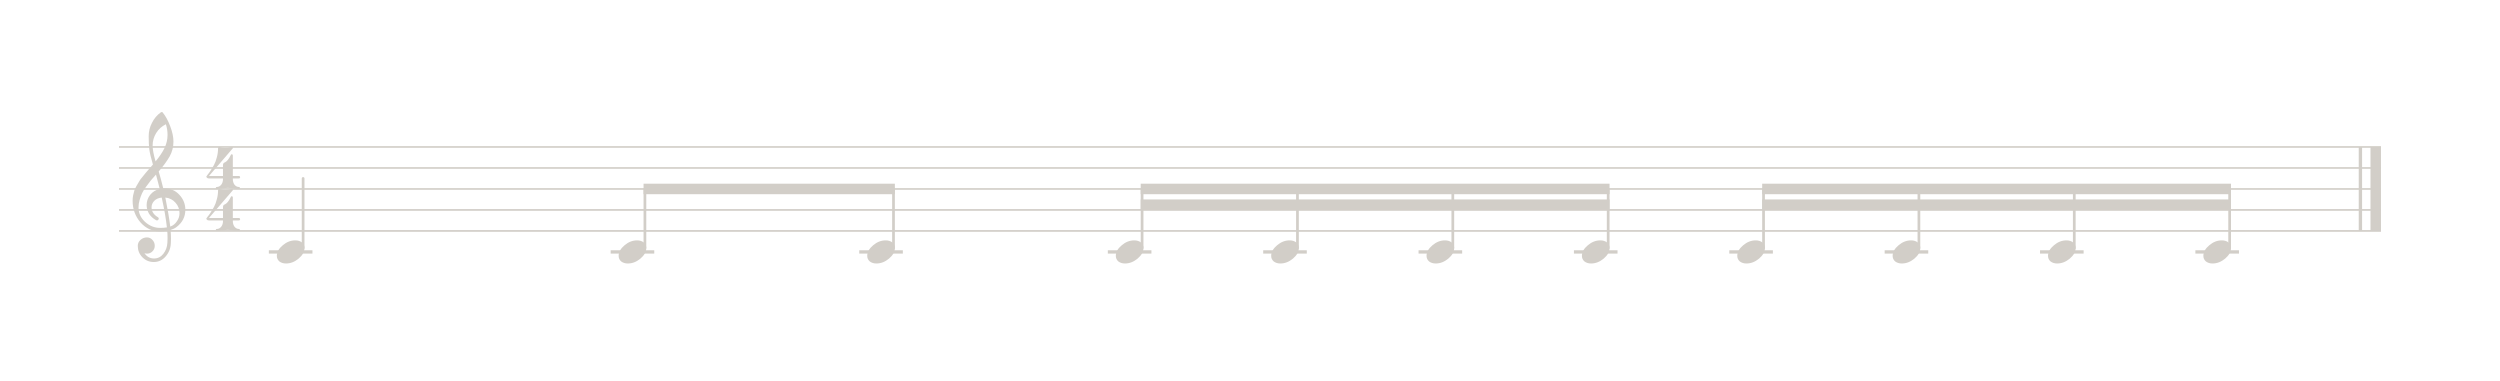 <?xml version="1.0" encoding="UTF-8" standalone="no"?>
<svg width="595.446px" height="90.709px" viewBox="0 0 595.446 90.709"
 xmlns="http://www.w3.org/2000/svg" xmlns:xlink="http://www.w3.org/1999/xlink" version="1.2" baseProfile="tiny">
<title>polyblog</title>
<desc>Generated by MuseScore 2.3.2</desc>
<polyline class="StaffLines" fill="none" stroke="#d2cec8" stroke-width="0.40" stroke-linejoin="bevel" points="28.346,35.002 567.099,35.002"/>
<polyline class="StaffLines" fill="none" stroke="#d2cec8" stroke-width="0.40" stroke-linejoin="bevel" points="28.346,40.002 567.099,40.002"/>
<polyline class="StaffLines" fill="none" stroke="#d2cec8" stroke-width="0.40" stroke-linejoin="bevel" points="28.346,45.003 567.099,45.003"/>
<polyline class="StaffLines" fill="none" stroke="#d2cec8" stroke-width="0.40" stroke-linejoin="bevel" points="28.346,50.003 567.099,50.003"/>
<polyline class="StaffLines" fill="none" stroke="#d2cec8" stroke-width="0.40" stroke-linejoin="bevel" points="28.346,55.004 567.099,55.004"/>
<polyline class="BarLine" fill="none" stroke="#d2cec8" stroke-width="0.80" stroke-linejoin="bevel" points="562.199,35.002 562.199,55.004"/>
<polyline class="BarLine" fill="none" stroke="#d2cec8" stroke-width="2.50" stroke-linejoin="bevel" points="565.849,35.002 565.849,55.004"/>
<polyline class="LedgerLine" fill="none" stroke="#d2cec8" stroke-width="0.80" stroke-linecap="square" stroke-linejoin="bevel" points="523.294,60.004 532.878,60.004"/>
<polyline class="LedgerLine" fill="none" stroke="#d2cec8" stroke-width="0.80" stroke-linecap="square" stroke-linejoin="bevel" points="486.289,60.004 495.873,60.004"/>
<polyline class="LedgerLine" fill="none" stroke="#d2cec8" stroke-width="0.80" stroke-linecap="square" stroke-linejoin="bevel" points="449.285,60.004 458.868,60.004"/>
<polyline class="LedgerLine" fill="none" stroke="#d2cec8" stroke-width="0.80" stroke-linecap="square" stroke-linejoin="bevel" points="412.28,60.004 421.864,60.004"/>
<polyline class="LedgerLine" fill="none" stroke="#d2cec8" stroke-width="0.80" stroke-linecap="square" stroke-linejoin="bevel" points="375.275,60.004 384.859,60.004"/>
<polyline class="LedgerLine" fill="none" stroke="#d2cec8" stroke-width="0.80" stroke-linecap="square" stroke-linejoin="bevel" points="338.271,60.004 347.854,60.004"/>
<polyline class="LedgerLine" fill="none" stroke="#d2cec8" stroke-width="0.80" stroke-linecap="square" stroke-linejoin="bevel" points="301.266,60.004 310.85,60.004"/>
<polyline class="LedgerLine" fill="none" stroke="#d2cec8" stroke-width="0.80" stroke-linecap="square" stroke-linejoin="bevel" points="264.261,60.004 273.845,60.004"/>
<polyline class="LedgerLine" fill="none" stroke="#d2cec8" stroke-width="0.80" stroke-linecap="square" stroke-linejoin="bevel" points="205.054,60.004 214.637,60.004"/>
<polyline class="LedgerLine" fill="none" stroke="#d2cec8" stroke-width="0.80" stroke-linecap="square" stroke-linejoin="bevel" points="145.846,60.004 155.43,60.004"/>
<polyline class="LedgerLine" fill="none" stroke="#d2cec8" stroke-width="0.80" stroke-linecap="square" stroke-linejoin="bevel" points="64.436,60.004 74.02,60.004"/>
<polyline class="Stem" fill="none" stroke="#d2cec8" stroke-width="0.65" stroke-linecap="round" stroke-linejoin="bevel" points="531.052,59.065 531.052,45.003"/>
<polyline class="Stem" fill="none" stroke="#d2cec8" stroke-width="0.65" stroke-linecap="round" stroke-linejoin="bevel" points="494.048,59.065 494.048,45.003"/>
<polyline class="Stem" fill="none" stroke="#d2cec8" stroke-width="0.65" stroke-linecap="round" stroke-linejoin="bevel" points="457.043,59.065 457.043,45.003"/>
<polyline class="Stem" fill="none" stroke="#d2cec8" stroke-width="0.65" stroke-linecap="round" stroke-linejoin="bevel" points="420.038,59.065 420.038,45.003"/>
<polyline class="Stem" fill="none" stroke="#d2cec8" stroke-width="0.65" stroke-linecap="round" stroke-linejoin="bevel" points="383.034,59.065 383.034,45.003"/>
<polyline class="Stem" fill="none" stroke="#d2cec8" stroke-width="0.65" stroke-linecap="round" stroke-linejoin="bevel" points="346.029,59.065 346.029,45.003"/>
<polyline class="Stem" fill="none" stroke="#d2cec8" stroke-width="0.65" stroke-linecap="round" stroke-linejoin="bevel" points="309.024,59.065 309.024,45.003"/>
<polyline class="Stem" fill="none" stroke="#d2cec8" stroke-width="0.65" stroke-linecap="round" stroke-linejoin="bevel" points="272.02,59.065 272.02,45.003"/>
<polyline class="Stem" fill="none" stroke="#d2cec8" stroke-width="0.65" stroke-linecap="round" stroke-linejoin="bevel" points="212.812,59.065 212.812,45.003"/>
<polyline class="Stem" fill="none" stroke="#d2cec8" stroke-width="0.65" stroke-linecap="round" stroke-linejoin="bevel" points="153.605,59.065 153.605,45.003"/>
<polyline class="Stem" fill="none" stroke="#d2cec8" stroke-width="0.65" stroke-linecap="round" stroke-linejoin="bevel" points="72.195,59.065 72.195,42.503"/>
<path class="Note" fill="#d2cec8" d="M529.189,57.25 C529.814,57.25 530.341,57.413 530.771,57.738 C531.174,58.09 531.376,58.532 531.376,59.066 C531.376,59.965 530.914,60.805 529.99,61.586 C529.052,62.367 528.049,62.758 526.982,62.758 C526.357,62.758 525.829,62.595 525.4,62.269 C524.996,61.918 524.794,61.475 524.794,60.941 C524.794,60.043 525.263,59.203 526.2,58.422 C527.112,57.641 528.108,57.25 529.189,57.25"/>
<path class="Note" fill="#d2cec8" d="M492.184,57.25 C492.809,57.25 493.336,57.413 493.766,57.738 C494.17,58.09 494.372,58.532 494.372,59.066 C494.372,59.965 493.909,60.805 492.985,61.586 C492.047,62.367 491.045,62.758 489.977,62.758 C489.352,62.758 488.825,62.595 488.395,62.269 C487.991,61.918 487.79,61.475 487.79,60.941 C487.79,60.043 488.258,59.203 489.196,58.422 C490.107,57.641 491.103,57.25 492.184,57.25"/>
<path class="Note" fill="#d2cec8" d="M455.179,57.25 C455.804,57.25 456.332,57.413 456.761,57.738 C457.165,58.09 457.367,58.532 457.367,59.066 C457.367,59.965 456.905,60.805 455.98,61.586 C455.043,62.367 454.04,62.758 452.972,62.758 C452.347,62.758 451.82,62.595 451.39,62.269 C450.987,61.918 450.785,61.475 450.785,60.941 C450.785,60.043 451.254,59.203 452.191,58.422 C453.103,57.641 454.099,57.25 455.179,57.25"/>
<path class="Note" fill="#d2cec8" d="M418.175,57.25 C418.8,57.25 419.327,57.413 419.757,57.738 C420.16,58.09 420.362,58.532 420.362,59.066 C420.362,59.965 419.9,60.805 418.976,61.586 C418.038,62.367 417.035,62.758 415.968,62.758 C415.343,62.758 414.815,62.595 414.386,62.269 C413.982,61.918 413.78,61.475 413.78,60.941 C413.78,60.043 414.249,59.203 415.186,58.422 C416.098,57.641 417.094,57.25 418.175,57.25"/>
<path class="Note" fill="#d2cec8" d="M381.17,57.25 C381.795,57.25 382.322,57.413 382.752,57.738 C383.156,58.09 383.358,58.532 383.358,59.066 C383.358,59.965 382.895,60.805 381.971,61.586 C381.033,62.367 380.031,62.758 378.963,62.758 C378.338,62.758 377.811,62.595 377.381,62.269 C376.977,61.918 376.776,61.475 376.776,60.941 C376.776,60.043 377.244,59.203 378.182,58.422 C379.093,57.641 380.089,57.25 381.17,57.25"/>
<path class="Note" fill="#d2cec8" d="M344.165,57.25 C344.79,57.25 345.318,57.413 345.747,57.738 C346.151,58.09 346.353,58.532 346.353,59.066 C346.353,59.965 345.891,60.805 344.966,61.586 C344.029,62.367 343.026,62.758 341.958,62.758 C341.333,62.758 340.806,62.595 340.376,62.269 C339.973,61.918 339.771,61.475 339.771,60.941 C339.771,60.043 340.24,59.203 341.177,58.422 C342.089,57.641 343.085,57.25 344.165,57.25"/>
<path class="Note" fill="#d2cec8" d="M307.161,57.25 C307.786,57.25 308.313,57.413 308.743,57.738 C309.146,58.09 309.348,58.532 309.348,59.066 C309.348,59.965 308.886,60.805 307.962,61.586 C307.024,62.367 306.021,62.758 304.954,62.758 C304.329,62.758 303.801,62.595 303.372,62.269 C302.968,61.918 302.766,61.475 302.766,60.941 C302.766,60.043 303.235,59.203 304.172,58.422 C305.084,57.641 306.08,57.25 307.161,57.25"/>
<path class="Note" fill="#d2cec8" d="M270.156,57.25 C270.781,57.25 271.308,57.413 271.738,57.738 C272.142,58.09 272.344,58.532 272.344,59.066 C272.344,59.965 271.881,60.805 270.957,61.586 C270.019,62.367 269.017,62.758 267.949,62.758 C267.324,62.758 266.797,62.595 266.367,62.269 C265.963,61.918 265.762,61.475 265.762,60.941 C265.762,60.043 266.23,59.203 267.168,58.422 C268.079,57.641 269.075,57.25 270.156,57.25"/>
<path class="Note" fill="#d2cec8" d="M210.949,57.25 C211.574,57.25 212.101,57.413 212.531,57.738 C212.934,58.09 213.136,58.532 213.136,59.066 C213.136,59.965 212.674,60.805 211.749,61.586 C210.812,62.367 209.809,62.758 208.742,62.758 C208.117,62.758 207.589,62.595 207.16,62.269 C206.756,61.918 206.554,61.475 206.554,60.941 C206.554,60.043 207.023,59.203 207.96,58.422 C208.872,57.641 209.868,57.25 210.949,57.25"/>
<path class="Note" fill="#d2cec8" d="M151.741,57.25 C152.366,57.25 152.893,57.413 153.323,57.738 C153.727,58.09 153.929,58.532 153.929,59.066 C153.929,59.965 153.466,60.805 152.542,61.586 C151.604,62.367 150.602,62.758 149.534,62.758 C148.909,62.758 148.382,62.595 147.952,62.269 C147.548,61.918 147.347,61.475 147.347,60.941 C147.347,60.043 147.815,59.203 148.753,58.422 C149.664,57.641 150.66,57.25 151.741,57.25"/>
<path class="Note" fill="#d2cec8" d="M70.331,57.25 C70.956,57.25 71.483,57.413 71.913,57.738 C72.317,58.09 72.518,58.532 72.518,59.066 C72.518,59.965 72.056,60.805 71.132,61.586 C70.194,62.367 69.192,62.758 68.124,62.758 C67.499,62.758 66.972,62.595 66.542,62.269 C66.138,61.918 65.936,61.475 65.936,60.941 C65.936,60.043 66.405,59.203 67.343,58.422 C68.254,57.641 69.25,57.25 70.331,57.25"/>
<path class="Clef" fill="#d2cec8" d="M38.89,44.886 C38.89,44.886 38.929,44.886 39.008,44.886 C39.06,44.873 39.105,44.866 39.144,44.866 C40.603,44.866 41.801,45.381 42.738,46.409 C43.676,47.425 44.144,48.61 44.144,49.964 C44.144,51.644 43.448,53.011 42.054,54.066 C41.69,54.352 41.215,54.587 40.629,54.769 C40.694,55.615 40.726,56.299 40.726,56.82 C40.726,56.924 40.713,57.301 40.687,57.952 C40.635,59.163 40.218,60.212 39.437,61.097 C38.682,61.969 37.745,62.406 36.625,62.406 C35.57,62.406 34.672,62.034 33.929,61.292 C33.187,60.537 32.816,59.626 32.816,58.558 C32.816,57.998 33.031,57.523 33.461,57.132 C33.903,56.741 34.418,56.546 35.004,56.546 C35.525,56.546 35.961,56.748 36.312,57.152 C36.677,57.529 36.859,57.998 36.859,58.558 C36.859,59.066 36.677,59.502 36.312,59.866 C35.948,60.231 35.511,60.413 35.004,60.413 C34.795,60.413 34.593,60.374 34.398,60.296 C34.971,61.142 35.733,61.566 36.683,61.566 C37.582,61.566 38.318,61.201 38.89,60.472 C39.489,59.717 39.815,58.838 39.867,57.835 C39.893,57.21 39.906,56.852 39.906,56.761 C39.906,56.032 39.88,55.433 39.828,54.964 C39.177,55.068 38.597,55.12 38.09,55.12 C36.28,55.12 34.737,54.404 33.461,52.972 C32.211,51.527 31.586,49.808 31.586,47.816 C31.586,47.399 31.625,46.976 31.703,46.546 C31.781,46.195 31.879,45.81 31.996,45.394 C32.061,45.159 32.237,44.782 32.523,44.261 C32.627,44.105 32.745,43.909 32.875,43.675 C33.005,43.441 33.096,43.284 33.148,43.206 C33.278,42.946 33.532,42.594 33.91,42.152 C34.014,42.034 34.121,41.904 34.232,41.761 C34.343,41.618 34.437,41.501 34.515,41.409 C34.593,41.318 34.652,41.247 34.691,41.195 C34.73,41.142 35.023,40.797 35.57,40.159 C35.7,40.029 35.827,39.889 35.951,39.739 C36.075,39.59 36.176,39.473 36.254,39.388 C36.332,39.303 36.39,39.241 36.429,39.202 C35.961,37.653 35.668,36.416 35.551,35.491 C35.459,34.749 35.414,33.734 35.414,32.445 C35.414,31.312 35.674,30.25 36.195,29.261 C36.703,28.232 37.413,27.392 38.324,26.741 C38.389,26.702 38.454,26.683 38.519,26.683 C38.611,26.683 38.676,26.702 38.715,26.741 C39.418,27.588 40.023,28.688 40.531,30.042 C41.052,31.396 41.312,32.627 41.312,33.734 C41.312,34.984 41.013,36.156 40.414,37.249 C39.737,38.408 38.864,39.606 37.797,40.843 C38.07,41.702 38.435,43.05 38.89,44.886 M40.551,53.968 C41.228,53.721 41.755,53.297 42.133,52.699 C42.549,52.126 42.758,51.481 42.758,50.765 C42.758,49.84 42.445,49.02 41.82,48.304 C41.182,47.562 40.368,47.145 39.379,47.054 C39.939,49.801 40.329,52.106 40.551,53.968 M32.992,49.456 C32.992,50.745 33.513,51.878 34.554,52.855 C35.622,53.805 36.82,54.281 38.148,54.281 C38.695,54.281 39.229,54.241 39.75,54.163 C39.541,52.184 39.131,49.814 38.519,47.054 C37.777,47.132 37.185,47.392 36.742,47.835 C36.312,48.291 36.097,48.805 36.097,49.378 C36.097,50.368 36.625,51.169 37.679,51.781 C37.771,51.872 37.816,51.969 37.816,52.074 C37.816,52.178 37.771,52.275 37.679,52.366 C37.601,52.458 37.504,52.503 37.386,52.503 C37.373,52.503 37.315,52.49 37.211,52.464 C36.468,52.06 35.896,51.54 35.492,50.902 C35.114,50.224 34.926,49.541 34.926,48.851 C34.926,47.952 35.206,47.139 35.765,46.409 C36.351,45.68 37.113,45.212 38.051,45.003 C37.686,43.545 37.386,42.406 37.152,41.585 C36.944,41.82 36.693,42.103 36.4,42.435 C36.107,42.767 35.935,42.965 35.883,43.031 C35.414,43.642 35.056,44.118 34.808,44.456 C34.366,45.068 34.04,45.596 33.832,46.038 C33.611,46.533 33.415,47.074 33.246,47.659 C33.077,48.219 32.992,48.818 32.992,49.456 M39.515,29.593 C38.539,30.075 37.771,30.765 37.211,31.663 C36.638,32.588 36.351,33.584 36.351,34.652 C36.351,35.589 36.586,36.852 37.054,38.441 C37.992,37.308 38.695,36.26 39.164,35.296 C39.659,34.281 39.906,33.219 39.906,32.112 C39.906,31.279 39.776,30.439 39.515,29.593"/>
<path class="TimeSig" fill="#d2cec8" d="M53.678,35.256 C54.068,35.256 54.4,35.211 54.674,35.12 C54.947,35.029 55.123,34.983 55.201,34.983 C55.292,34.983 55.364,35.009 55.416,35.061 C55.455,35.1 55.481,35.146 55.494,35.198 C55.494,35.224 55.481,35.263 55.455,35.315 L49.771,41.917 L53.111,41.917 L53.111,39.299 C53.111,39.13 53.157,38.987 53.248,38.87 C53.404,38.739 53.534,38.661 53.638,38.635 C53.808,38.557 54.016,38.375 54.263,38.089 C54.472,37.854 54.719,37.444 55.006,36.858 C55.045,36.78 55.103,36.741 55.181,36.741 C55.338,36.741 55.429,36.832 55.455,37.014 L55.455,41.917 L56.881,41.917 C57.063,41.917 57.167,42.014 57.193,42.21 C57.193,42.405 57.089,42.502 56.881,42.502 L55.455,42.502 L55.455,42.659 C55.455,43.18 55.585,43.622 55.845,43.987 C56.145,44.352 56.496,44.534 56.9,44.534 C57.056,44.534 57.135,44.612 57.135,44.768 C57.135,44.924 57.056,45.002 56.9,45.002 C56.627,45.002 56.184,44.964 55.572,44.885 C55.012,44.794 54.576,44.749 54.263,44.749 C53.938,44.749 53.502,44.794 52.955,44.885 C52.369,44.964 51.933,45.002 51.646,45.002 C51.49,45.002 51.412,44.924 51.412,44.768 C51.412,44.612 51.49,44.534 51.646,44.534 C52.05,44.534 52.401,44.352 52.701,43.987 C52.974,43.622 53.111,43.18 53.111,42.659 L53.111,42.502 L49.771,42.502 C49.55,42.502 49.394,42.45 49.303,42.346 C49.198,42.268 49.146,42.164 49.146,42.034 C49.146,41.995 49.244,41.858 49.439,41.624 C49.66,41.363 49.895,41.044 50.142,40.667 C50.429,40.224 50.702,39.768 50.963,39.299 C51.249,38.766 51.477,38.154 51.646,37.464 C51.842,36.76 51.939,36.044 51.939,35.315 C51.939,35.107 52.03,35.002 52.213,35.002 C52.252,35.002 52.336,35.022 52.467,35.061 C52.506,35.074 52.587,35.094 52.711,35.12 C52.834,35.146 52.935,35.172 53.013,35.198 C53.248,35.237 53.469,35.256 53.678,35.256"/>
<path class="TimeSig" fill="#d2cec8" d="M53.678,45.257 C54.068,45.257 54.4,45.212 54.674,45.12 C54.947,45.029 55.123,44.984 55.201,44.984 C55.292,44.984 55.364,45.01 55.416,45.062 C55.455,45.101 55.481,45.146 55.494,45.199 C55.494,45.224 55.481,45.264 55.455,45.316 L49.771,51.917 L53.111,51.917 L53.111,49.3 C53.111,49.131 53.157,48.987 53.248,48.87 C53.404,48.74 53.534,48.662 53.638,48.636 C53.808,48.558 54.016,48.376 54.263,48.089 C54.472,47.855 54.719,47.445 55.006,46.859 C55.045,46.781 55.103,46.741 55.181,46.741 C55.338,46.741 55.429,46.833 55.455,47.015 L55.455,51.917 L56.881,51.917 C57.063,51.917 57.167,52.015 57.193,52.21 C57.193,52.406 57.089,52.503 56.881,52.503 L55.455,52.503 L55.455,52.659 C55.455,53.18 55.585,53.623 55.845,53.987 C56.145,54.352 56.496,54.534 56.9,54.534 C57.056,54.534 57.135,54.612 57.135,54.769 C57.135,54.925 57.056,55.003 56.9,55.003 C56.627,55.003 56.184,54.964 55.572,54.886 C55.012,54.795 54.576,54.749 54.263,54.749 C53.938,54.749 53.502,54.795 52.955,54.886 C52.369,54.964 51.933,55.003 51.646,55.003 C51.49,55.003 51.412,54.925 51.412,54.769 C51.412,54.612 51.49,54.534 51.646,54.534 C52.05,54.534 52.401,54.352 52.701,53.987 C52.974,53.623 53.111,53.18 53.111,52.659 L53.111,52.503 L49.771,52.503 C49.55,52.503 49.394,52.451 49.303,52.347 C49.198,52.269 49.146,52.165 49.146,52.034 C49.146,51.995 49.244,51.859 49.439,51.624 C49.66,51.364 49.895,51.045 50.142,50.667 C50.429,50.224 50.702,49.769 50.963,49.3 C51.249,48.766 51.477,48.154 51.646,47.464 C51.842,46.761 51.939,46.045 51.939,45.316 C51.939,45.107 52.03,45.003 52.213,45.003 C52.252,45.003 52.336,45.023 52.467,45.062 C52.506,45.075 52.587,45.094 52.711,45.12 C52.834,45.146 52.935,45.172 53.013,45.199 C53.248,45.237 53.469,45.257 53.678,45.257"/>
<path class="Beam" fill="#d2cec8" fill-rule="evenodd" d="M419.713,43.753 L531.377,43.753 L531.377,46.253 L419.713,46.253 L419.713,43.753 "/>
<path class="Beam" fill="#d2cec8" fill-rule="evenodd" d="M419.713,47.503 L531.377,47.503 L531.377,50.003 L419.713,50.003 L419.713,47.503 "/>
<path class="Beam" fill="#d2cec8" fill-rule="evenodd" d="M271.695,43.753 L383.359,43.753 L383.359,46.253 L271.695,46.253 L271.695,43.753 "/>
<path class="Beam" fill="#d2cec8" fill-rule="evenodd" d="M271.695,47.503 L383.359,47.503 L383.359,50.003 L271.695,50.003 L271.695,47.503 "/>
<path class="Beam" fill="#d2cec8" fill-rule="evenodd" d="M153.28,43.753 L213.137,43.753 L213.137,46.253 L153.28,46.253 L153.28,43.753 "/>
</svg>
